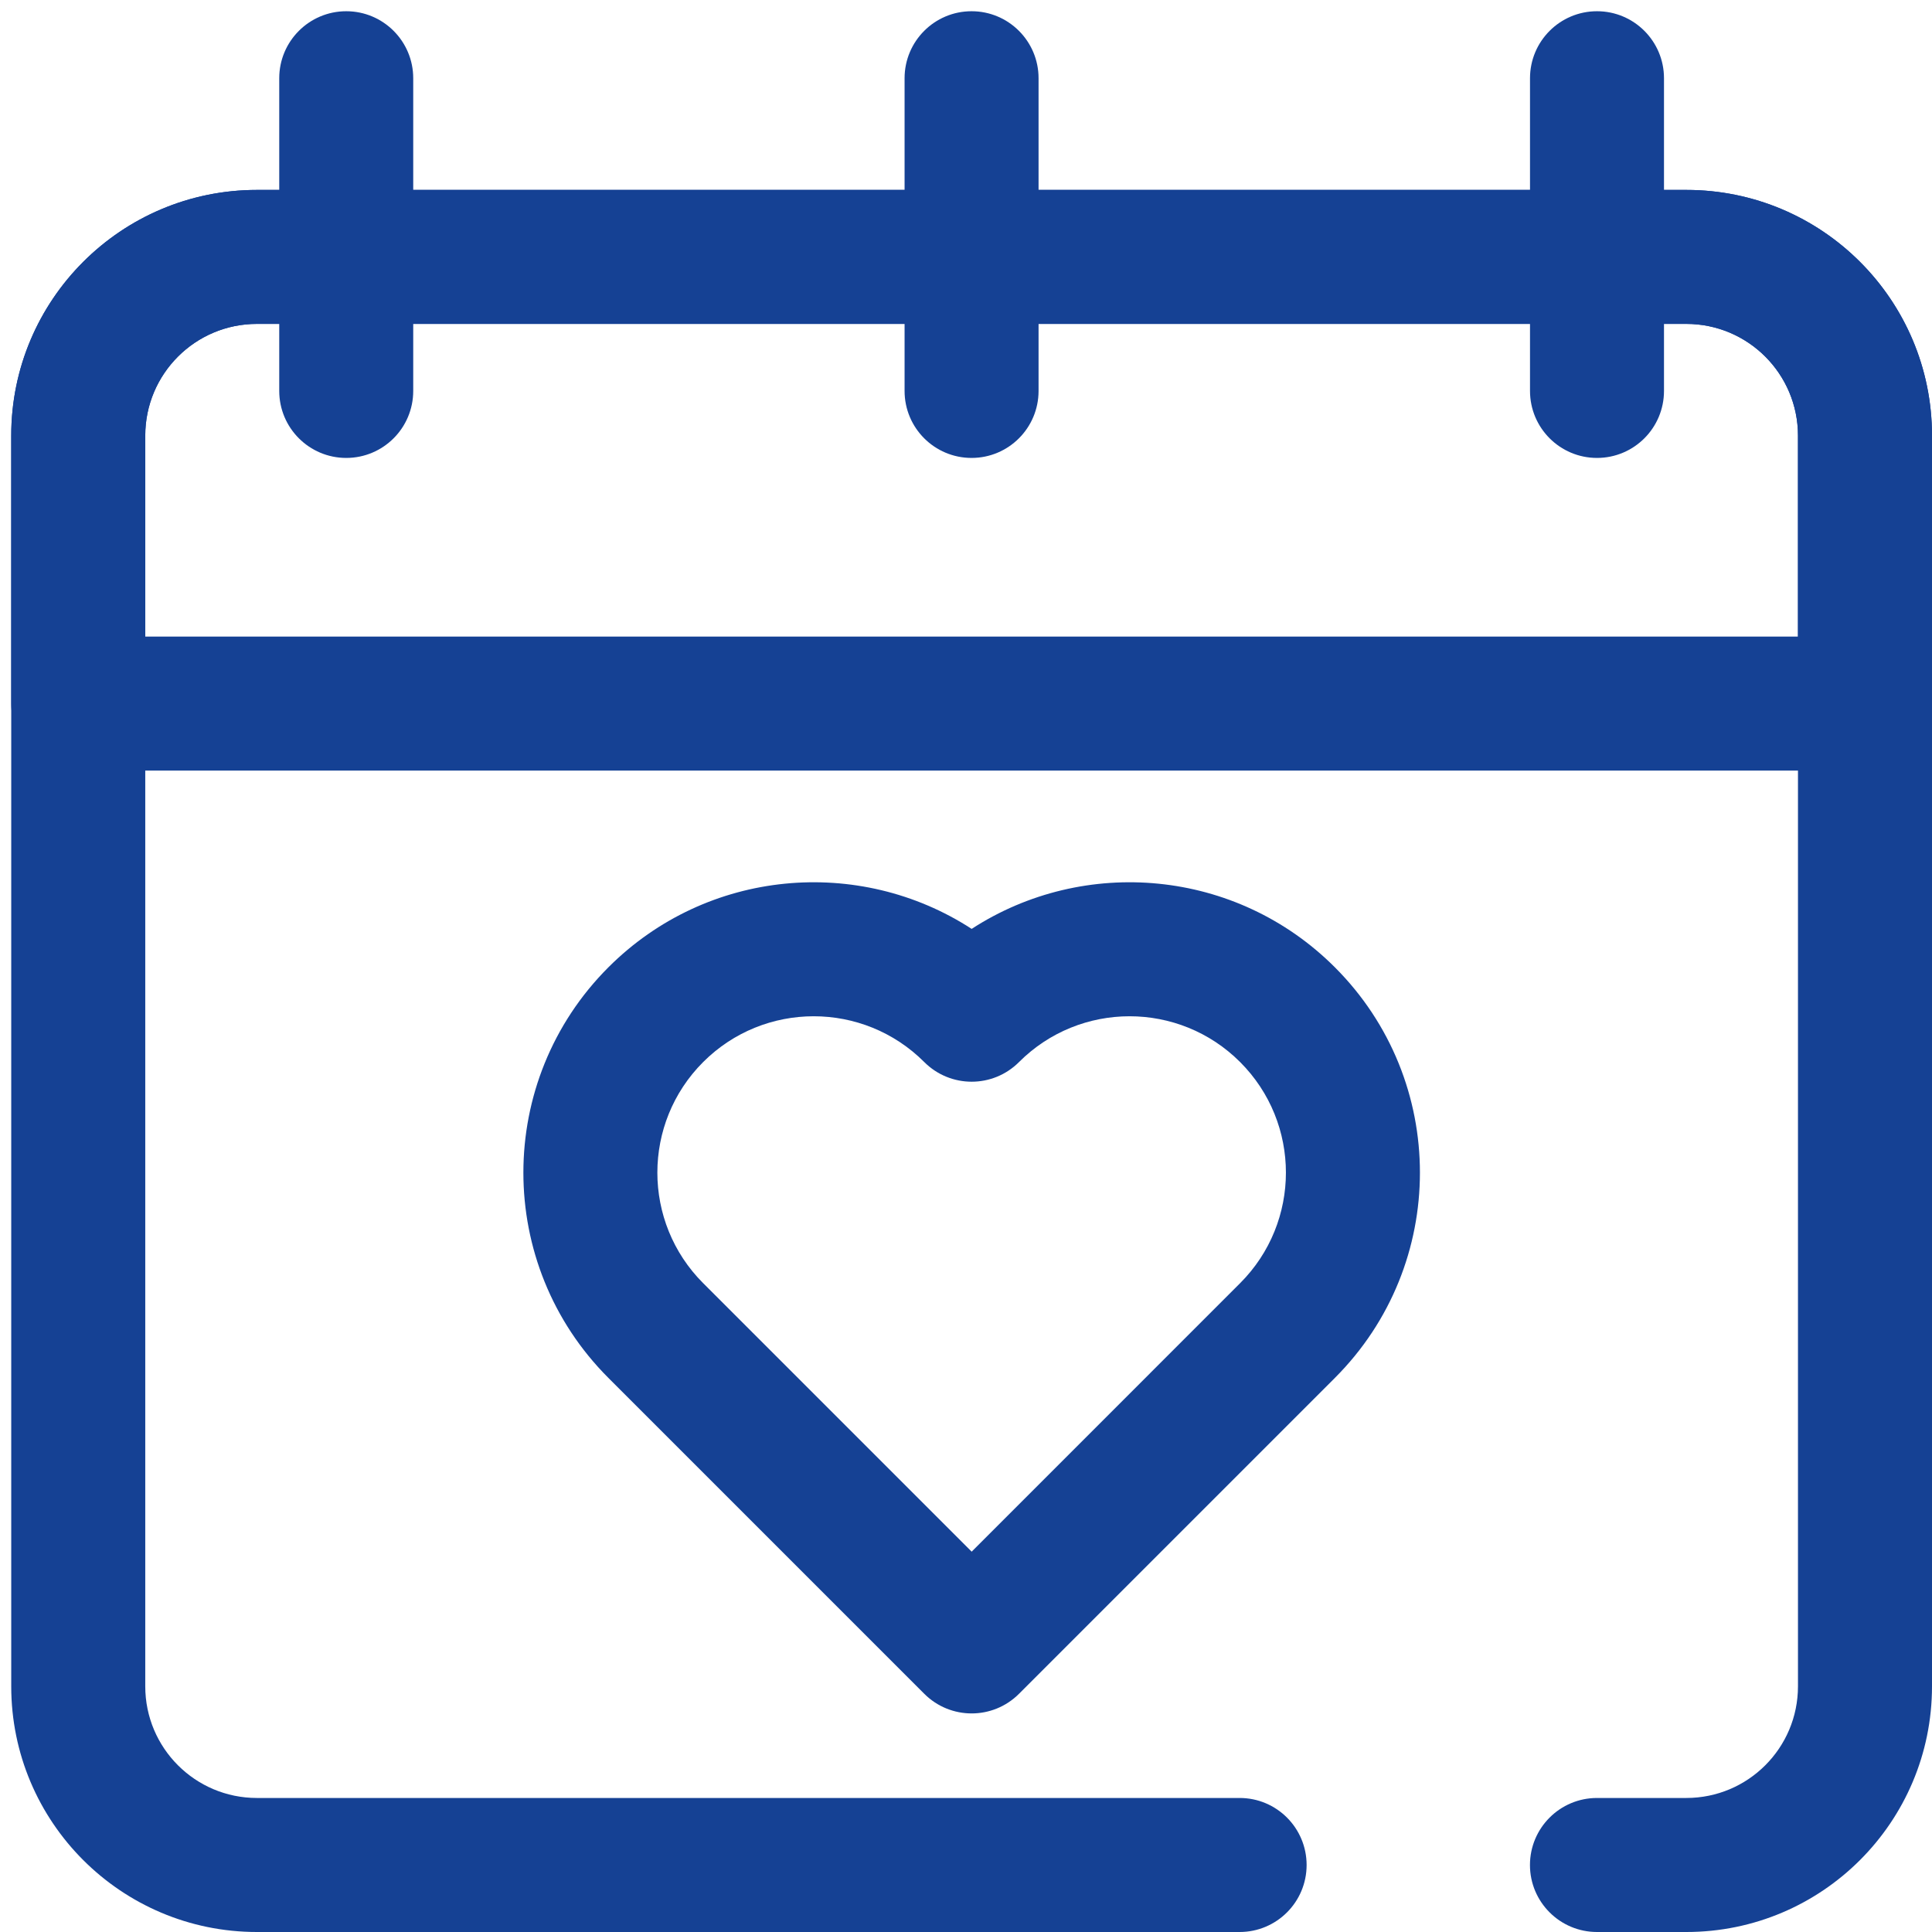 <?xml version="1.0" encoding="UTF-8"?> <svg xmlns="http://www.w3.org/2000/svg" width="43" height="43" viewBox="0 0 43 43" fill="none"><path fill-rule="evenodd" clip-rule="evenodd" d="M0.25 9.695C0.25 6.675 2.698 4.227 5.718 4.227H37.532C40.552 4.227 43 6.675 43 9.695V37.532C43 40.552 40.552 43 37.532 43H35.544C34.72 43 34.052 42.332 34.052 41.509C34.052 40.685 34.72 40.017 35.544 40.017H37.532C38.905 40.017 40.017 38.905 40.017 37.532V9.695C40.017 8.322 38.905 7.209 37.532 7.209H5.718C4.345 7.209 3.233 8.322 3.233 9.695V37.532C3.233 38.905 4.345 40.017 5.718 40.017H27.59C28.414 40.017 29.081 40.685 29.081 41.509C29.081 42.332 28.414 43 27.59 43H5.718C2.698 43 0.25 40.552 0.25 37.532V9.695Z" fill="#154194"></path><path fill-rule="evenodd" clip-rule="evenodd" d="M0.25 9.695C0.25 6.675 2.698 4.227 5.718 4.227H37.532C40.552 4.227 43 6.675 43 9.695V15.66C43 16.483 42.332 17.151 41.509 17.151H1.741C0.918 17.151 0.25 16.483 0.25 15.66V9.695ZM5.718 7.209C4.345 7.209 3.233 8.322 3.233 9.695V14.168H40.017V9.695C40.017 8.322 38.905 7.209 37.532 7.209H5.718Z" fill="#154194"></path><path fill-rule="evenodd" clip-rule="evenodd" d="M7.706 0.25C8.53 0.25 9.197 0.918 9.197 1.741V8.701C9.197 9.524 8.53 10.192 7.706 10.192C6.883 10.192 6.215 9.524 6.215 8.701V1.741C6.215 0.918 6.883 0.25 7.706 0.25Z" fill="#154194"></path><path fill-rule="evenodd" clip-rule="evenodd" d="M21.624 0.25C22.448 0.25 23.115 0.918 23.115 1.741V8.701C23.115 9.524 22.448 10.192 21.624 10.192C20.8 10.192 20.133 9.524 20.133 8.701V1.741C20.133 0.918 20.8 0.25 21.624 0.25Z" fill="#154194"></path><path fill-rule="evenodd" clip-rule="evenodd" d="M35.544 0.25C36.368 0.25 37.035 0.918 37.035 1.741V8.701C37.035 9.524 36.368 10.192 35.544 10.192C34.72 10.192 34.053 9.524 34.053 8.701V1.741C34.053 0.918 34.72 0.25 35.544 0.25Z" fill="#154194"></path><path fill-rule="evenodd" clip-rule="evenodd" d="M21.626 20.674C24.13 19.048 27.514 19.333 29.71 21.529C32.234 24.053 32.234 28.145 29.71 30.668L22.68 37.698C22.098 38.281 21.154 38.281 20.571 37.698L13.541 30.668C11.018 28.145 11.018 24.053 13.541 21.529C15.737 19.333 19.121 19.048 21.626 20.674ZM27.601 23.638C26.242 22.279 24.039 22.279 22.68 23.638C22.098 24.221 21.154 24.221 20.571 23.638C19.212 22.279 17.009 22.279 15.65 23.638C14.291 24.997 14.291 27.2 15.65 28.559L21.626 34.535L27.601 28.559C28.96 27.2 28.96 24.997 27.601 23.638Z" fill="#154194"></path></svg> 